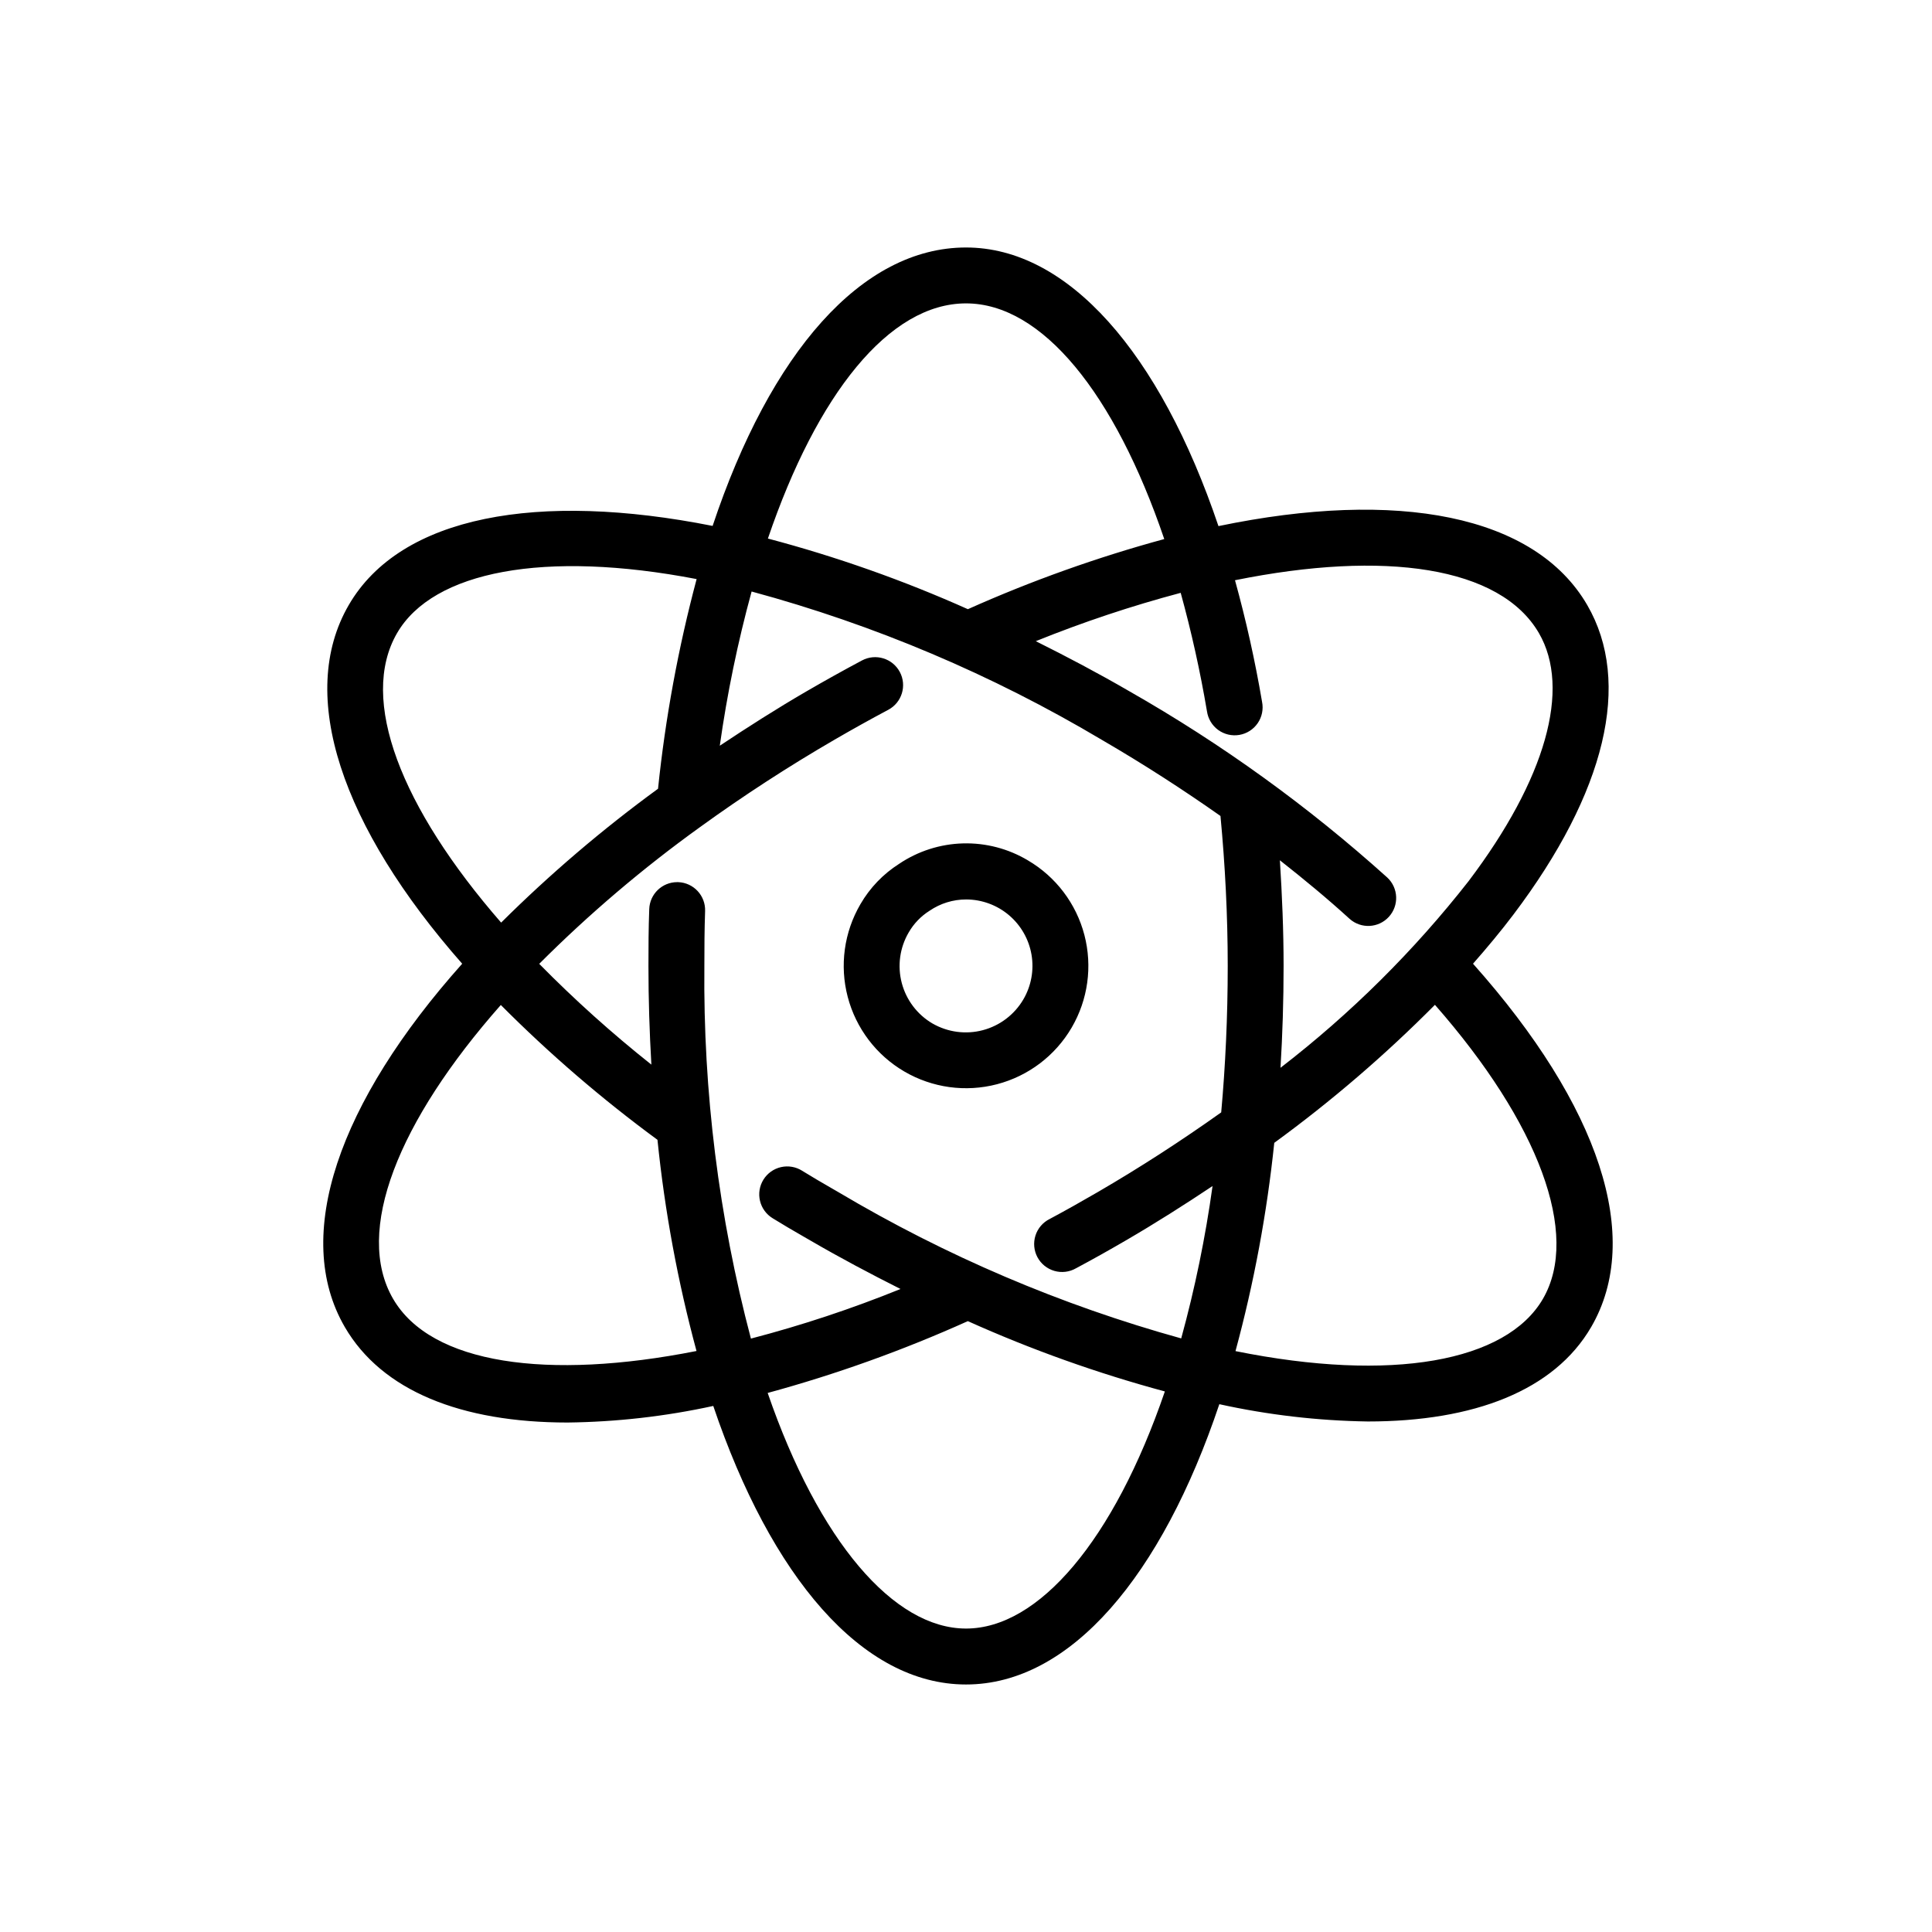<?xml version="1.0" encoding="UTF-8"?>
<!-- Uploaded to: ICON Repo, www.iconrepo.com, Generator: ICON Repo Mixer Tools -->
<svg fill="#000000" width="800px" height="800px" version="1.1" viewBox="144 144 512 512" xmlns="http://www.w3.org/2000/svg">
 <path d="m416.41 372.01c-5.191-3.102-11.16-4.664-17.207-4.5-6.047 0.164-11.926 2.047-16.941 5.426-4.227 2.688-7.738 6.356-10.246 10.691-4.332 7.422-5.543 16.258-3.359 24.57 2.18 8.312 7.57 15.422 14.988 19.758 7.422 4.34 16.258 5.555 24.57 3.379 8.316-2.176 15.426-7.562 19.77-14.977 4.344-7.418 5.562-16.254 3.394-24.57-2.172-8.316-7.555-15.43-14.969-19.777zm-1.238 36.883h0.004c-2.367 4.012-6.219 6.93-10.723 8.117-4.5 1.188-9.293 0.551-13.328-1.773h-0.008c-4.031-2.363-6.961-6.231-8.145-10.754s-0.523-9.332 1.836-13.367c1.348-2.344 3.246-4.32 5.535-5.758 2.856-1.949 6.231-2.992 9.688-2.992 4.152 0.004 8.172 1.477 11.344 4.156 3.172 2.684 5.293 6.398 5.988 10.492s-0.078 8.305-2.188 11.883zm119.19-9.496c3.801-4.328 7.418-8.668 10.703-13.016 24.512-32.438 31.465-61.57 19.562-82.047-13.875-23.875-50.234-30.781-97.723-20.91-15.52-45.965-39.895-73.836-66.902-73.836-27.629 0-51.84 27.863-67.152 73.785-46.184-9.172-82.664-2.734-96.422 20.961-13.844 23.824-1.898 58.758 30.059 95.066-32.762 36.719-45.137 72.137-31.117 96.266 9.816 16.902 30.824 25.32 59.055 25.32 12.98-0.156 25.914-1.625 38.598-4.394 15.266 45.152 39.363 73.816 66.98 73.816 27.711 0 51.887-28.859 67.133-74.281 12.93 2.848 26.117 4.383 39.355 4.582 28.109 0 49.402-8.184 59.199-25.051 13.75-23.664 2.285-58.531-31.324-96.262zm-70.508-66.906 0.004-0.004c0.281 1.984 1.352 3.769 2.965 4.953 1.617 1.18 3.644 1.656 5.617 1.32 1.977-0.336 3.731-1.457 4.863-3.109 1.133-1.648 1.551-3.688 1.156-5.652-1.844-10.855-4.238-21.613-7.172-32.23 39.711-8.031 70.285-3.629 80.539 14.004 8.574 14.762 1.801 38.699-18.582 65.672h0.004c-14.504 18.527-31.27 35.164-49.902 49.531 0.531-8.797 0.82-17.789 0.82-26.977 0-9.41-0.398-18.75-0.984-28.016 6.41 5.047 12.629 10.18 18.473 15.516 3.027 2.707 7.672 2.469 10.41-0.531 2.738-3.004 2.547-7.648-0.426-10.418-20.926-18.848-43.824-35.387-68.293-49.328-8.316-4.832-16.602-9.188-24.848-13.305 12.523-5.059 25.348-9.336 38.398-12.809 2.848 10.336 5.172 20.809 6.961 31.379zm-63.852-108.09c20.133 0 39.41 23.852 52.539 62.457h-0.004c-17.801 4.844-35.199 11.055-52.039 18.582-17.129-7.66-34.852-13.922-52.996-18.719 13-38.23 32.113-62.32 52.5-62.32zm-150.77 87.371c9.535-16.414 39.07-22.066 79.379-14.309v0.004c-4.863 18.223-8.281 36.797-10.227 55.559-14.738 10.754-28.637 22.613-41.578 35.473-26.527-30.465-37.785-59.141-27.574-76.727zm-1.055 176.44c-10.371-17.852 1.281-47 28.547-77.883h-0.004c12.898 12.961 26.781 24.906 41.516 35.734 1.926 18.906 5.387 37.621 10.344 55.965-39.508 7.809-70.34 3.496-80.402-13.816zm151.83 87.371c-19.137 0-39.016-23.102-52.566-62.441v0.004c18.152-4.945 35.887-11.309 53.043-19.031 16.883 7.582 34.344 13.812 52.215 18.633-13.555 39.574-33.496 62.836-52.691 62.836zm67.625-136.79c-10.359 7.367-21.289 14.48-32.785 21.16-4.422 2.57-8.277 4.734-12.691 7.102h-0.004c-1.789 0.895-3.141 2.473-3.746 4.379-0.605 1.906-0.414 3.981 0.527 5.742 0.945 1.766 2.562 3.07 4.484 3.625 1.922 0.555 3.988 0.305 5.727-0.688 4.574-2.445 8.574-4.688 13.145-7.348 7.953-4.621 15.59-9.484 23.047-14.453-1.891 13.625-4.664 27.113-8.305 40.379-31.852-8.832-62.391-21.855-90.809-38.738l-2.242-1.297c-2.531-1.465-4.688-2.711-7.402-4.391v-0.004c-1.672-1.055-3.695-1.402-5.621-0.961s-3.598 1.633-4.641 3.312c-1.043 1.68-1.371 3.707-0.91 5.629 0.457 1.922 1.668 3.582 3.356 4.609 2.863 1.777 5.137 3.09 7.809 4.633l2.215 1.281c7.984 4.641 15.941 8.848 23.859 12.832-12.918 5.234-26.16 9.625-39.648 13.145-8.516-32.215-12.668-65.43-12.336-98.75 0-5.141 0.023-9.516 0.195-14.547 0.145-4.09-3.055-7.523-7.144-7.668h-0.266c-3.988 0.008-7.254 3.164-7.394 7.148-0.191 5.211-0.211 9.738-0.211 15.066 0 8.891 0.281 17.609 0.777 26.148-10.445-8.289-20.371-17.207-29.723-26.711 13.199-13.203 27.445-25.32 42.602-36.227 11.492-8.32 23.398-16.055 35.668-23.176 4.746-2.758 9.488-5.394 14.23-7.918h0.004c3.613-1.926 4.981-6.41 3.059-10.023s-6.406-4.981-10.02-3.059c-4.898 2.609-9.801 5.336-14.711 8.188-7.875 4.574-15.504 9.438-22.984 14.418h0.004c1.941-13.789 4.758-27.441 8.434-40.871 32.551 8.812 63.75 22.023 92.734 39.266 11.285 6.559 21.68 13.297 31.52 20.219 1.23 13.004 1.922 26.336 1.922 39.746 0 13.543-0.617 26.484-1.727 38.801zm85.258 49.418c-9.695 16.691-40.109 22.199-81.469 13.848h-0.004c4.902-18.094 8.336-36.551 10.277-55.195 15.141-11.043 29.379-23.27 42.578-36.574 27.562 31.395 38.527 60.859 28.617 77.922z"/>
</svg>
